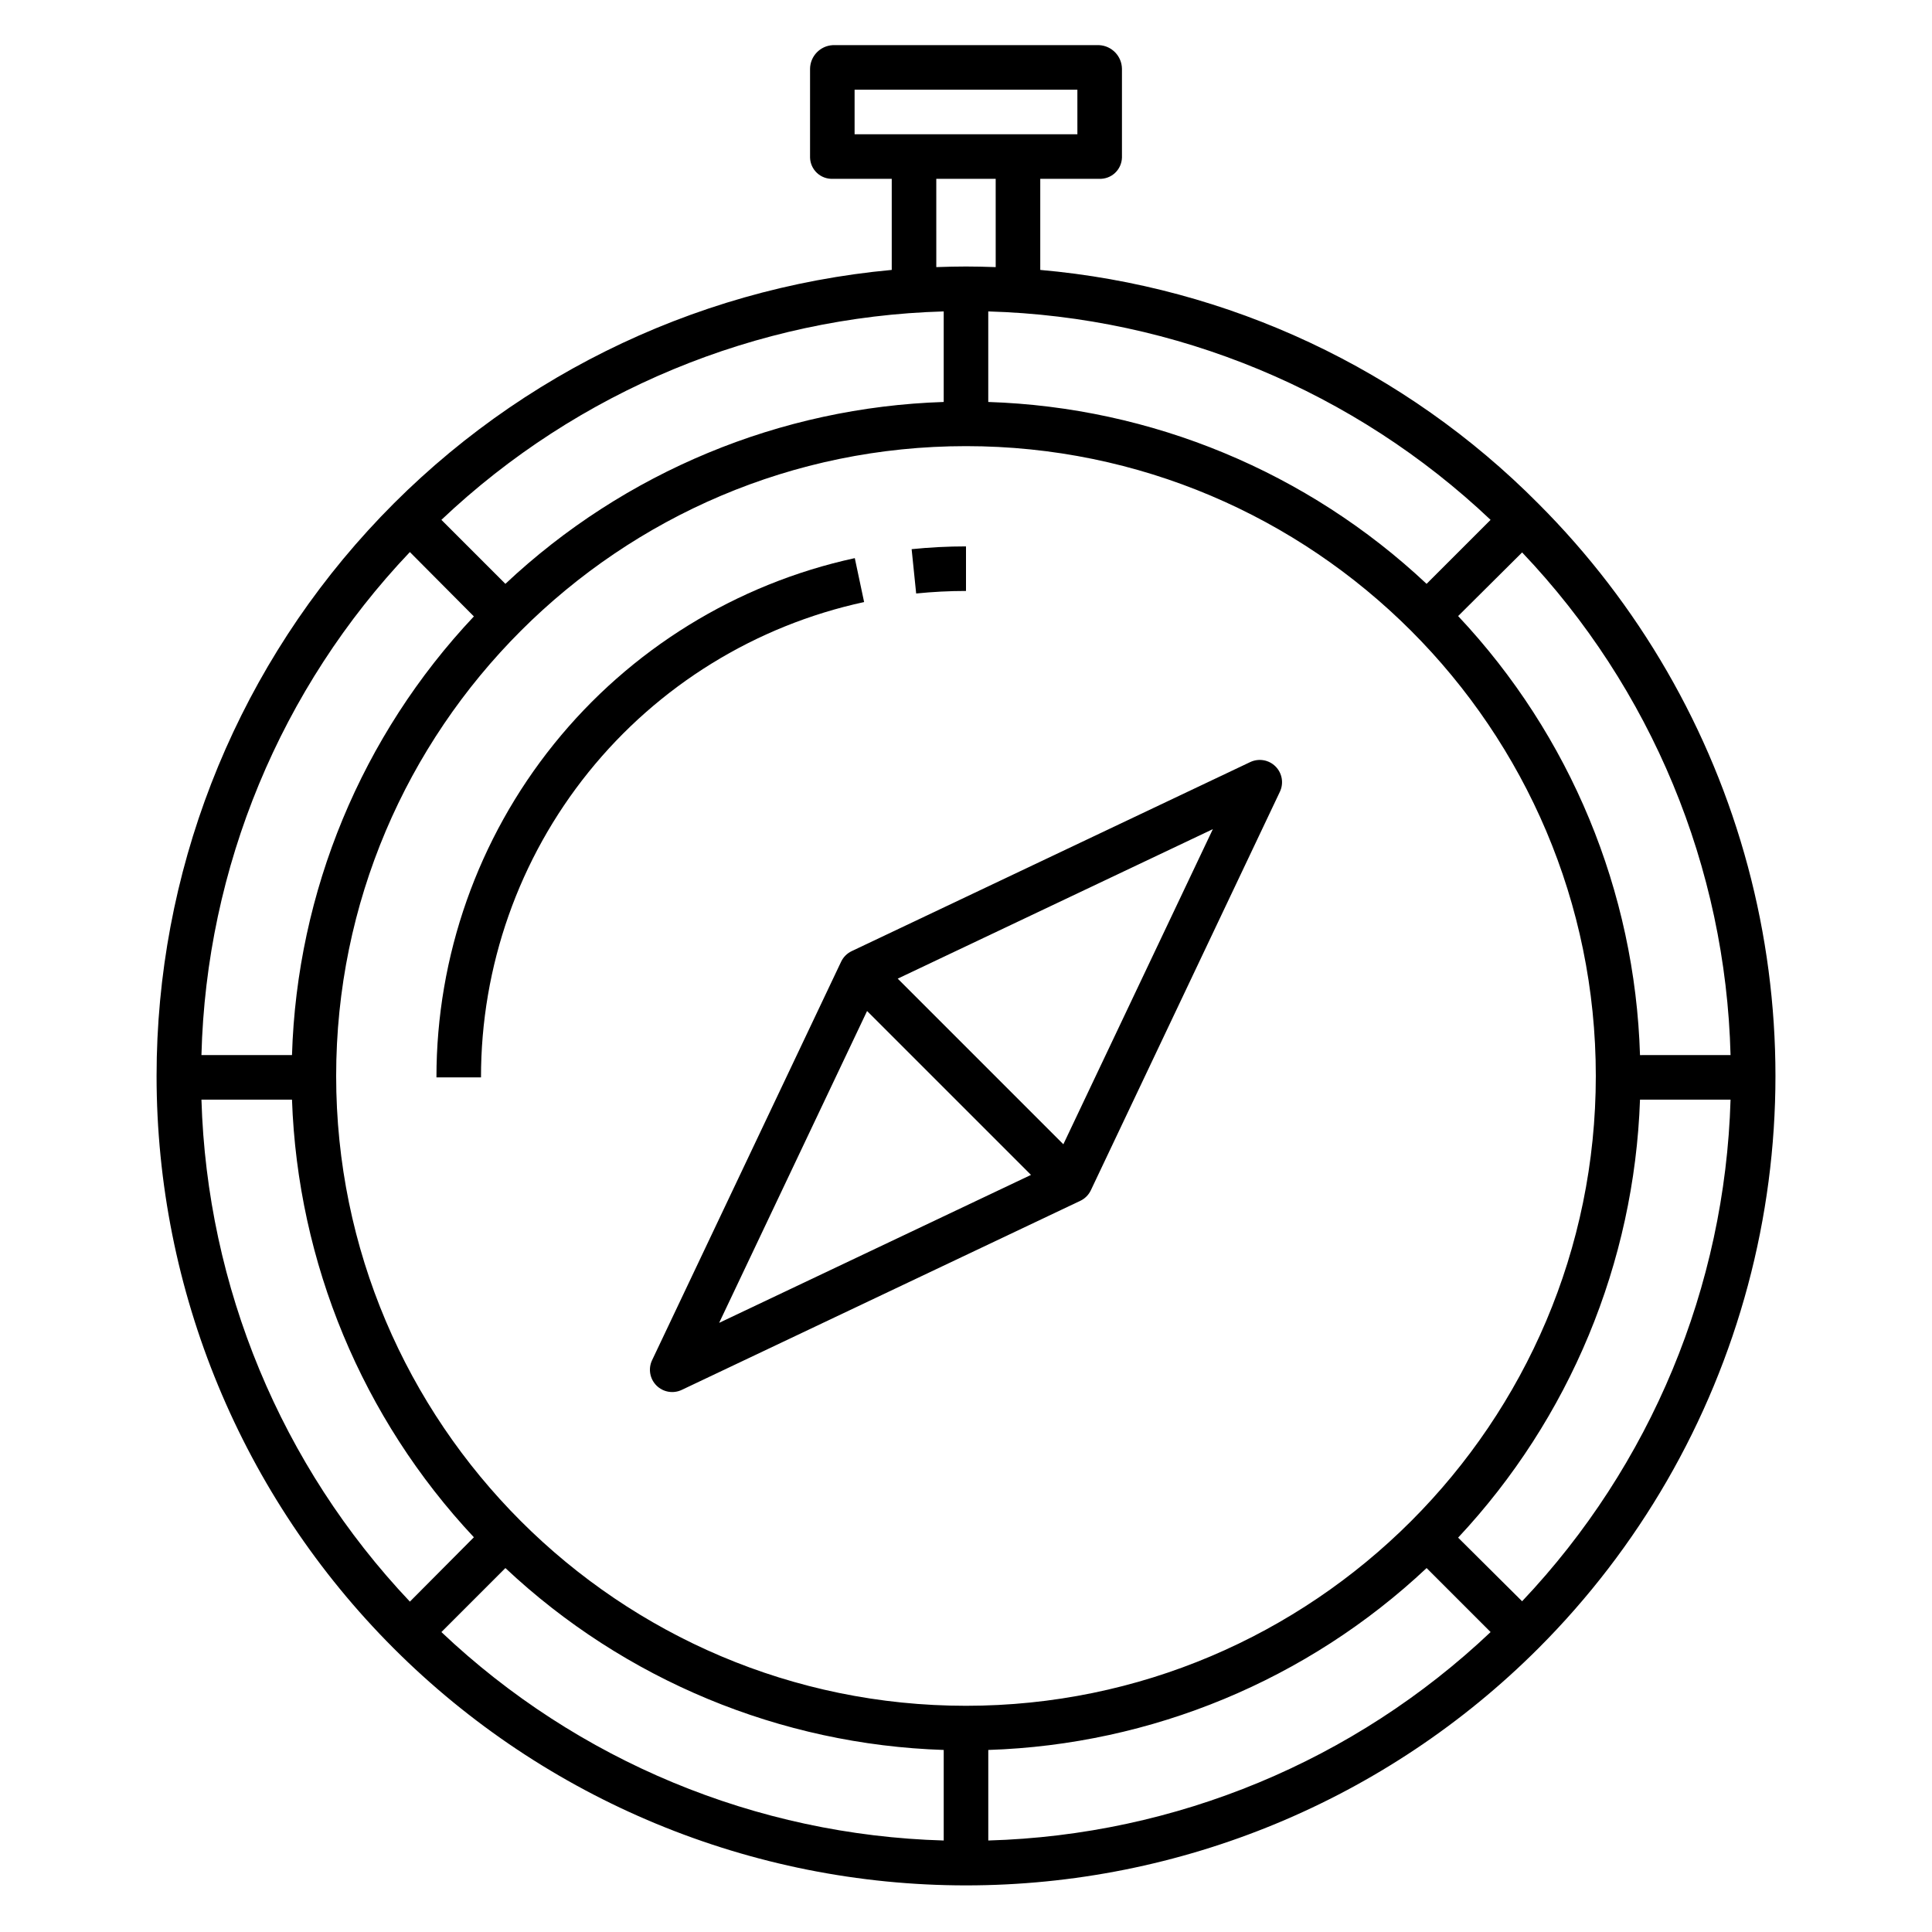 <?xml version="1.0" encoding="UTF-8"?>
<!-- Uploaded to: SVG Repo, www.svgrepo.com, Generator: SVG Repo Mixer Tools -->
<svg fill="#000000" width="800px" height="800px" version="1.1" viewBox="144 144 512 512" xmlns="http://www.w3.org/2000/svg">
 <g>
  <path d="m370.53 291.91c-31.414 6.832-59.543 24.211-79.711 49.246-20.168 25.035-31.164 56.219-31.156 88.367h11.809c-0.027-29.441 10.035-58 28.512-80.922 18.473-22.922 44.242-38.82 73.016-45.051z"/>
  <path d="m400 300.61v-11.809c-4.812 0-9.621 0.246-14.406 0.734l1.199 11.746c4.387-0.445 8.797-0.672 13.207-0.672z"/>
  <path d="m475.32 345.96-105.61 50.098c-1.23 0.586-2.219 1.574-2.805 2.805l-50.098 105.61c-1.07 2.254-0.605 4.941 1.16 6.703 1.766 1.766 4.449 2.231 6.703 1.16l105.61-50.102v0.004c1.23-0.586 2.223-1.574 2.805-2.805l50.098-105.61c1.07-2.258 0.605-4.941-1.16-6.707-1.762-1.762-4.445-2.227-6.703-1.156zm-140.74 148.61 39.203-82.641 43.438 43.434zm91.219-47.324-43.895-43.895 83.516-39.621z"/>
  <path d="m419.68 215.53v-24.141h15.598c1.551 0.066 3.066-0.488 4.203-1.547s1.801-2.527 1.848-4.078v-23.52c-0.039-3.363-2.691-6.113-6.051-6.281h-70.559c-3.359 0.168-6.008 2.918-6.047 6.281v23.52c0.043 1.551 0.707 3.019 1.844 4.078s2.652 1.613 4.203 1.547h15.602v24.141c-53.258 4.914-102.76 29.543-138.8 69.059-36.043 39.516-56.023 91.07-56.027 144.55 0.004 56.891 22.602 111.45 62.832 151.68 40.227 40.227 94.785 62.828 151.68 62.828s111.45-22.598 151.68-62.824c26.625-26.625 45.773-59.789 55.52-96.164 9.746-36.371 9.746-74.672-0.004-111.04-9.75-36.371-28.902-69.535-55.531-96.16-35.297-35.586-82.059-57.527-131.99-61.926zm119.34 66.238-16.961 16.957c-31.566-29.66-72.867-46.797-116.16-48.199v-23.996c49.656 1.414 97.051 21.078 133.12 55.238zm-139.02-67.141c-2.644 0-4.922 0.062-7.871 0.16l-0.004-23.398h15.742l0.004 23.398c-2.953-0.098-5.231-0.16-7.871-0.16zm-29.523-35.047v-11.809h59.039l0.004 11.809zm23.617 46.949v23.996c-43.293 1.402-84.594 18.539-116.16 48.199l-16.961-16.961v0.004c36.07-34.16 83.465-53.824 133.12-55.238zm-141.47 63.773 16.961 17.055c-29.738 31.559-46.883 72.914-48.203 116.25h-23.996c1.277-49.742 20.957-97.242 55.238-133.31zm-55.238 145.12h23.996c1.512 43.215 18.637 84.418 48.203 115.97l-16.961 17.055c-34.109-36.062-53.77-83.41-55.238-133.03zm196.71 196.33c-49.656-1.414-97.051-21.082-133.12-55.238l16.961-16.961c31.566 29.664 72.867 46.801 116.16 48.203zm-161.01-202.61c0-92.035 74.883-166.91 166.91-166.91s166.91 74.883 166.91 166.91-74.879 166.91-166.91 166.91c-92.039 0-166.91-74.875-166.91-166.91zm172.82 202.61v-23.996c43.293-1.402 84.594-18.539 116.16-48.203l16.961 16.961c-36.07 34.156-83.465 53.824-133.12 55.238zm141.47-63.398-16.961-16.863h0.004c29.566-31.594 46.691-72.824 48.199-116.07h23.996c-1.469 49.59-21.129 96.906-55.238 132.93zm31.242-144.74c-1.316-43.367-18.465-84.754-48.199-116.35l16.961-16.867h-0.004c34.277 36.031 53.965 83.5 55.238 133.21z"/>
 </g>
</svg>